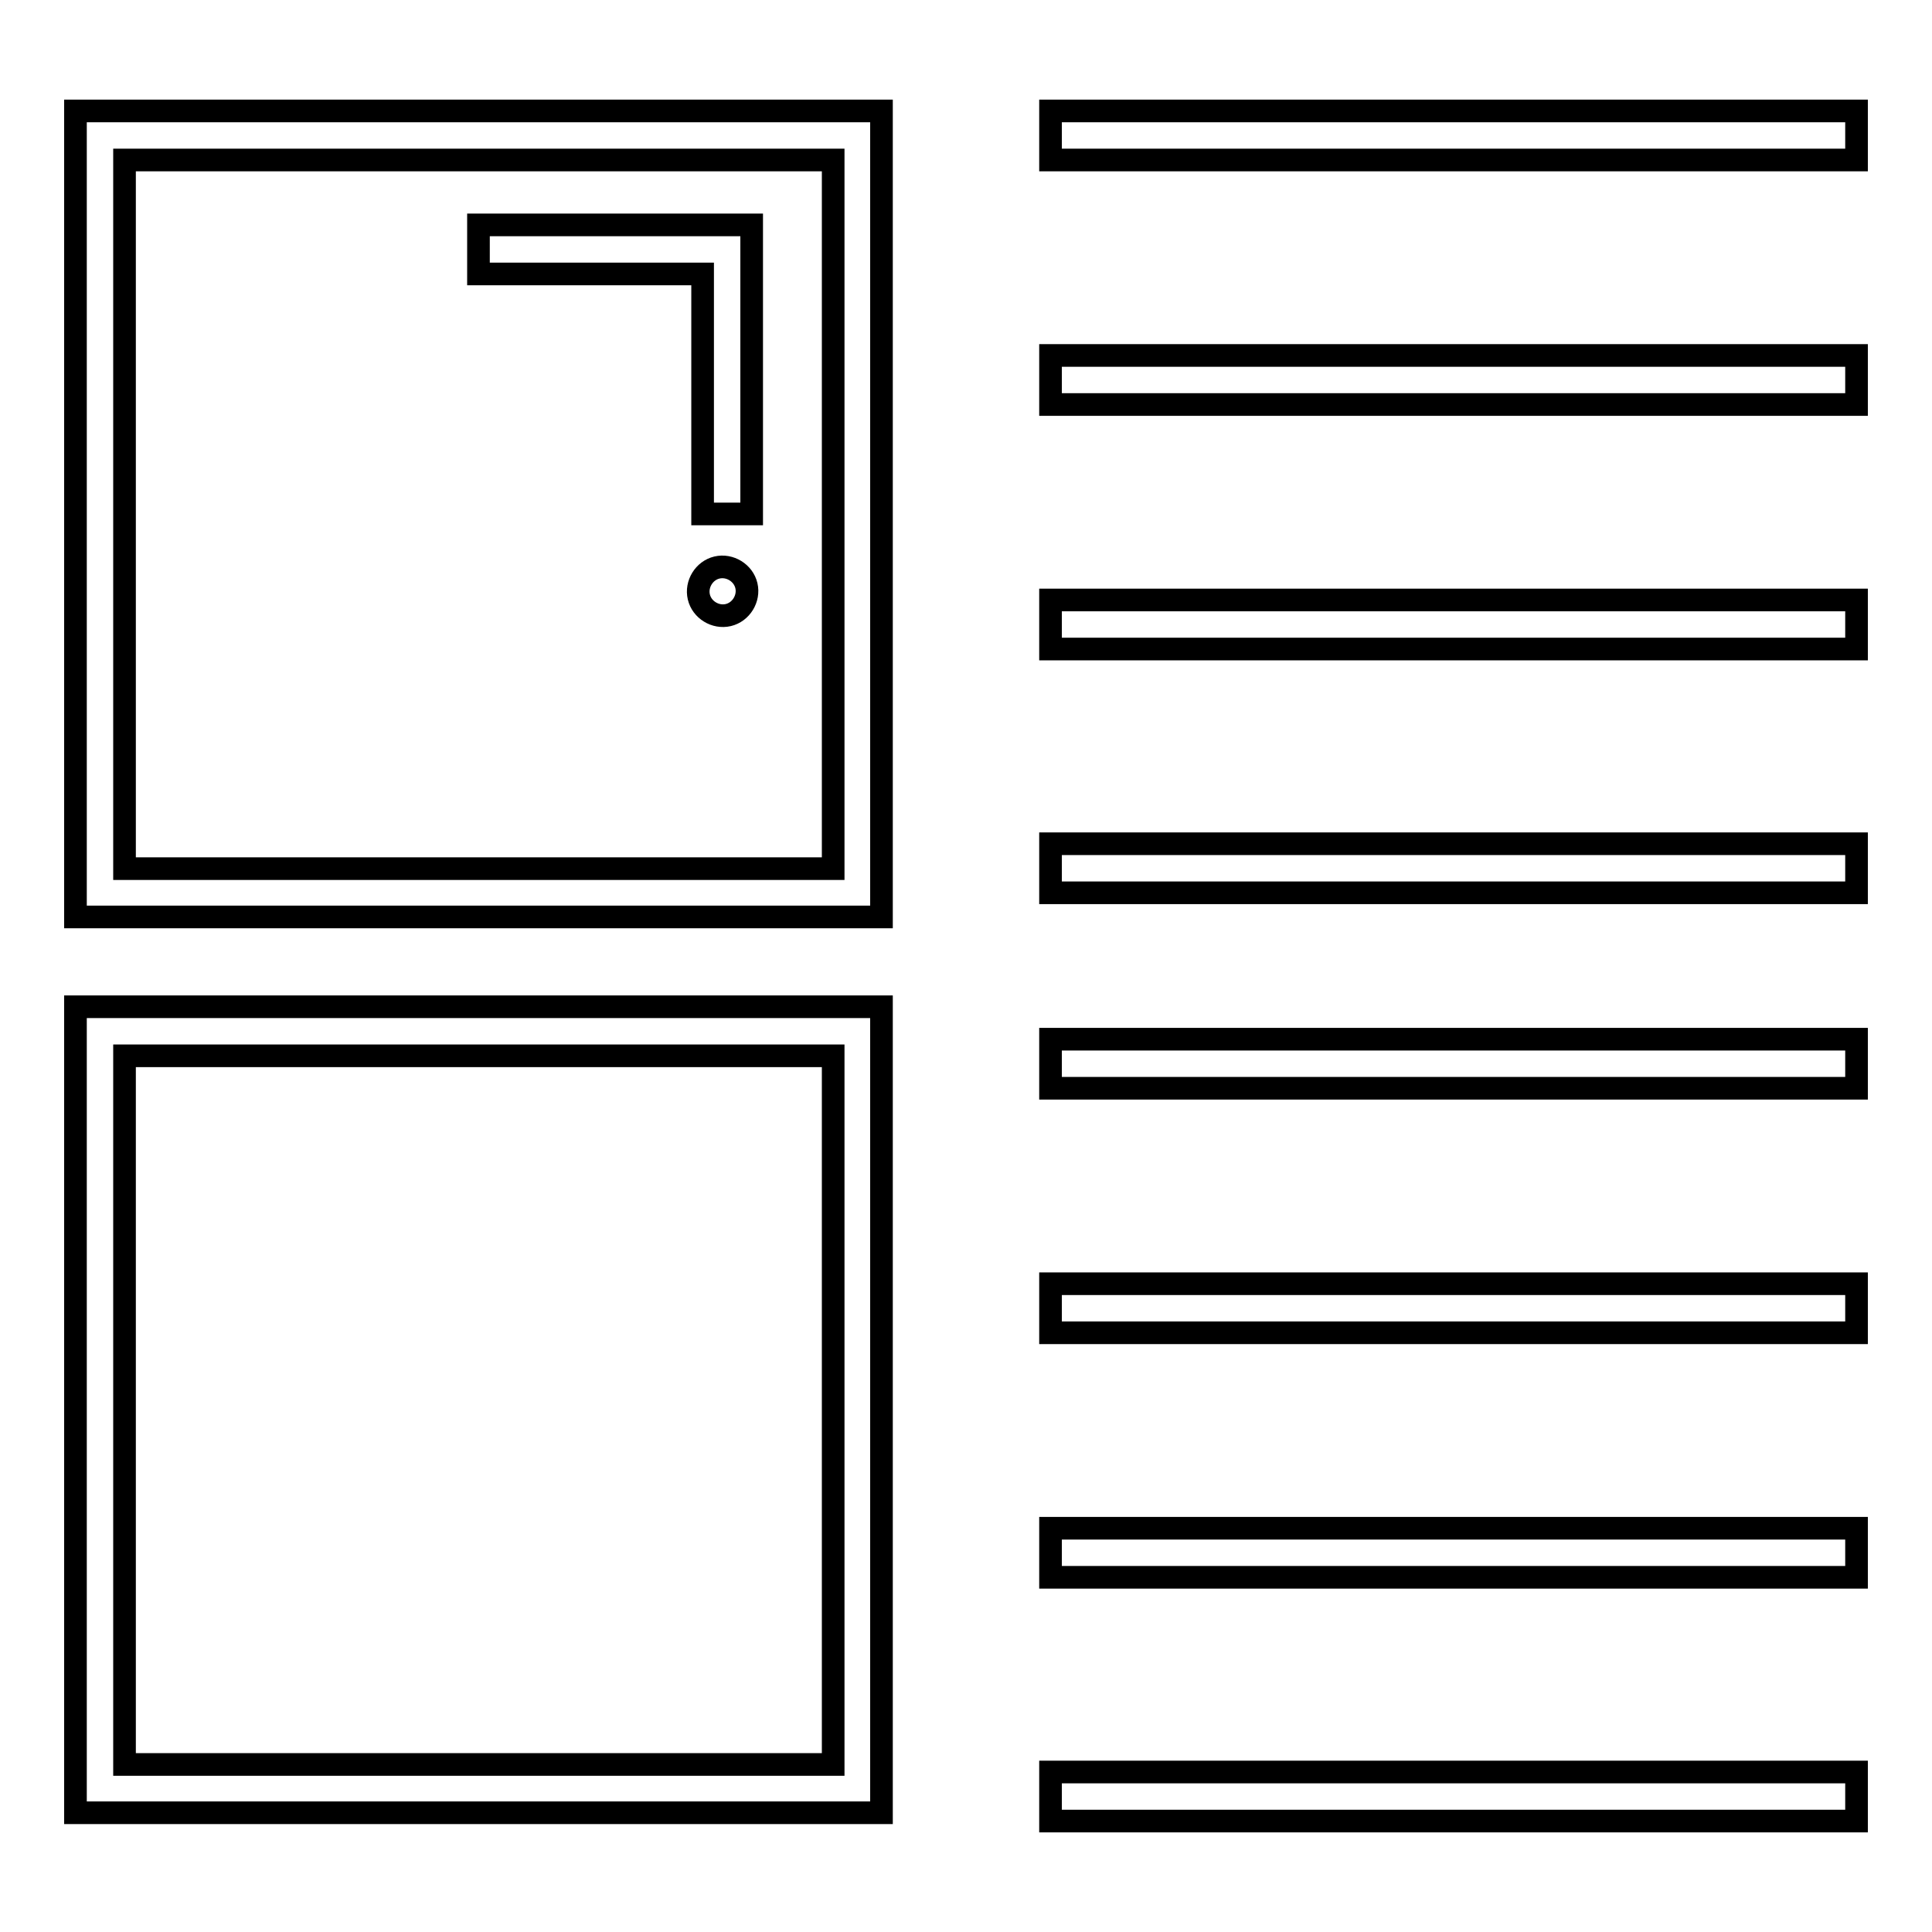 <?xml version="1.0" encoding="utf-8"?>
<!-- Svg Vector Icons : http://www.onlinewebfonts.com/icon -->
<!DOCTYPE svg PUBLIC "-//W3C//DTD SVG 1.1//EN" "http://www.w3.org/Graphics/SVG/1.1/DTD/svg11.dtd">
<svg version="1.1" xmlns="http://www.w3.org/2000/svg" xmlns:xlink="http://www.w3.org/1999/xlink" x="0px" y="0px" viewBox="0 0 256 256" enable-background="new 0 0 256 256" xml:space="preserve">
<g> <path stroke-width="3" fill-opacity="0" stroke="#000000"  d="M10,121.5h106.8V14.7H10V121.5z M16.5,21.2h93.9v93.9H16.5V21.2z M10,240.2h106.8V133.4H10V240.2z  M16.5,139.9h93.9v93.9H16.5V139.9z"/> <path stroke-width="3" fill-opacity="0" stroke="#000000"  d="M63.4,36.3h29.7v31.8h6.5V29.8H63.4V36.3z"/> <path stroke-width="3" fill-opacity="0" stroke="#000000"  d="M92.6,79.1c0.4,1.7,2.2,2.8,3.9,2.4c1.7-0.4,2.8-2.2,2.4-3.9l0,0c-0.4-1.7-2.2-2.8-3.9-2.4 C93.3,75.6,92.2,77.4,92.6,79.1z"/> <path stroke-width="3" fill-opacity="0" stroke="#000000"  d="M139.2,14.7H246v6.5H139.2V14.7z M139.2,47.1H246v6.5H139.2V47.1z M139.2,79.5H246v6.5H139.2V79.5z  M139.2,111.8H246v6.5H139.2V111.8z M139.2,137.7H246v6.5H139.2V137.7z M139.2,170.1H246v6.5H139.2V170.1z M139.2,202.5H246v6.5 H139.2V202.5z M139.2,234.8H246v6.5H139.2V234.8z"/></g>
</svg>